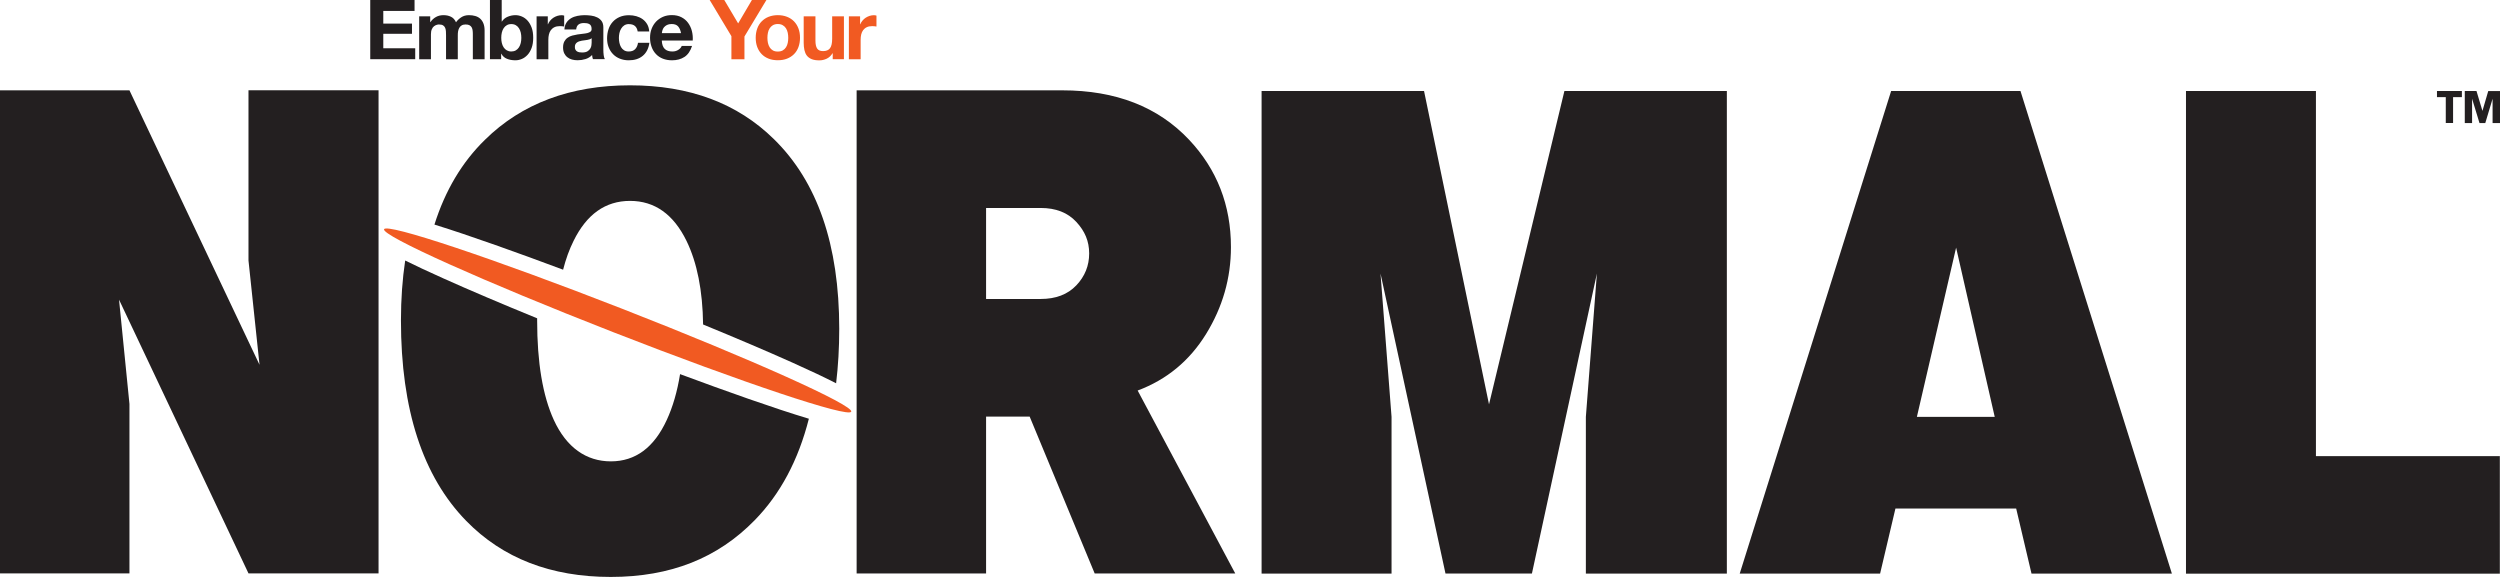 <?xml version="1.0" encoding="UTF-8"?><svg id="Layer_1" xmlns="http://www.w3.org/2000/svg" viewBox="0 0 448.62 103.52"><path d="M255.54,16.33l11.66,56.23,13.53-56.23h29.15v86.6h-25.3v-28.12l1.98-25.73-11.66,53.84h-15.51l-11.66-53.84,1.98,25.73v28.12h-23.32V16.33h29.15ZM339.36,16.33h23.21l27.17,86.6h-25.19l-2.75-11.67h-21.67l-2.75,11.67h-25.19l27.17-86.6ZM351.02,44.44l-7.04,30.37h13.97l-6.93-30.37ZM392.27,16.33h23.32v65.52h33v21.09h-56.32V16.33ZM0,16.21h23.23l23.34,49.25-1.98-18.72v-30.54h23.34v86.69h-23.34l-23.23-49.12,1.87,18.72v30.4H0V16.21ZM221.66,102.91h-25.22l-11.67-28.15h-7.82v28.15h-23.23V16.21h36.89c9.62,0,17.21,2.96,22.79,8.89,4.99,5.31,7.49,11.72,7.49,19.24,0,5.57-1.49,10.77-4.46,15.59-2.97,4.82-7.07,8.2-12.28,10.15l17.51,32.82ZM176.95,37.32v16.33h9.8c2.71,0,4.84-.81,6.39-2.44,1.54-1.62,2.31-3.53,2.31-5.73s-.77-4-2.31-5.66c-1.54-1.67-3.67-2.5-6.39-2.5h-9.8ZM437.31,16.33h4.47v1.1h-1.58v4.64h-1.31v-4.64h-1.58v-1.1ZM442.3,16.33h2.1s1.07,3.57,1.07,3.57l1.04-3.56h2.11s0,5.74,0,5.74h-1.33v-4.36l-1.31,4.36h-1.04l-1.33-4.36v4.36h-1.31v-5.74Z" fill="#231f20"/><path d="M101.05,48.39c.48-1.88,1.1-3.61,1.88-5.17,2.35-4.78,5.72-7.17,10.13-7.17s7.79,2.39,10.13,7.17c1.91,3.92,2.9,8.93,2.98,15.01,5.99,2.46,11.46,4.79,16.01,6.83,3.24,1.45,5.87,2.7,7.86,3.72.37-3.08.56-6.34.56-9.79,0-15.04-3.91-26.38-11.73-34.03-6.54-6.43-15.15-9.65-25.82-9.65s-19.42,3.26-26.03,9.78c-4.11,4.01-7.13,9.09-9.06,15.21,6.38,1.98,15.08,5.1,23.07,8.09Z" fill="#231f20"/><path d="M122.04,67.12c-.51,3.17-1.31,5.91-2.39,8.24-2.28,4.95-5.62,7.43-10.03,7.43s-7.97-2.48-10.24-7.43c-1.99-4.35-2.99-10.3-2.99-17.86,0-.13,0-.25,0-.38-6.34-2.59-12.13-5.05-16.91-7.2-2.68-1.2-4.94-2.26-6.77-3.17-.5,3.34-.76,6.92-.76,10.75,0,15.99,3.91,27.99,11.73,35.99,6.54,6.69,15.18,10.04,25.92,10.04s19.2-3.39,25.82-10.17c4.6-4.7,7.84-10.78,9.73-18.22-6.12-1.83-14.9-4.95-23.13-8.01Z" fill="#231f20"/><ellipse id="Orange" cx="110.83" cy="57.49" rx="2.25" ry="45" transform="translate(16.97 139.83) rotate(-68.67)" fill="#f15a22"/><path d="M74.39,0v1.96h-5.61v2.28h5.15v1.82h-5.15v2.6h5.73v1.96h-8.07V0h7.95ZM77.2,2.93v1.04h.03c.28-.4.61-.7,1-.92.39-.22.84-.33,1.35-.33s.93.09,1.33.28.71.52.92,1c.23-.34.54-.63.93-.89.39-.26.86-.39,1.39-.39.41,0,.78.05,1.13.15s.65.26.89.48.44.5.58.86c.14.35.21.78.21,1.27v5.15h-2.11v-4.36c0-.26,0-.5-.03-.73-.02-.23-.07-.43-.16-.6-.09-.17-.22-.3-.39-.4-.17-.1-.41-.15-.71-.15s-.54.06-.72.17c-.18.11-.33.26-.43.45-.1.18-.17.39-.21.62-.04.23-.05.47-.05.71v4.29h-2.11v-4.32c0-.23,0-.45-.02-.68s-.05-.43-.13-.62-.2-.34-.37-.45c-.17-.11-.43-.17-.77-.17-.1,0-.23.02-.39.07-.16.04-.32.13-.48.25s-.29.3-.39.54c-.11.23-.16.54-.16.92v4.46h-2.11V2.93h1.99ZM90.03,0v3.87h.03c.26-.4.61-.69,1.05-.87s.9-.28,1.38-.28c.39,0,.77.08,1.15.24.38.16.72.4,1.02.73s.55.75.74,1.26c.19.51.28,1.12.28,1.82s-.09,1.31-.28,1.82c-.19.51-.43.93-.74,1.26s-.64.57-1.02.73c-.38.16-.76.24-1.15.24-.57,0-1.07-.09-1.52-.27-.45-.18-.78-.48-1.01-.91h-.03v.98h-2.01V0h2.11ZM93.45,5.85c-.07-.3-.18-.56-.33-.79-.15-.23-.33-.41-.56-.54-.22-.13-.49-.2-.81-.2s-.58.07-.8.2c-.23.13-.42.31-.57.54-.15.23-.26.49-.33.79-.07.3-.1.61-.1.94s.03.62.1.92c.07.3.18.56.33.79.15.23.34.41.57.54.23.13.5.2.8.2s.59-.07.81-.2c.22-.13.41-.31.56-.54.15-.23.26-.49.33-.79.07-.3.1-.6.1-.92s-.03-.64-.1-.94ZM98.3,2.93v1.43h.03c.1-.24.23-.46.4-.66.17-.2.36-.38.58-.52.22-.14.45-.25.7-.33s.51-.12.77-.12c.14,0,.29.02.46.07v1.96c-.1-.02-.22-.04-.36-.05-.14-.02-.27-.02-.4-.02-.39,0-.71.06-.98.19-.27.13-.48.31-.65.53-.16.22-.28.48-.35.78-.07.3-.1.62-.1.97v3.47h-2.11V2.93h2.01ZM101.28,5.3c.03-.5.15-.91.37-1.24s.5-.59.83-.79c.34-.2.72-.34,1.14-.42.42-.08.85-.13,1.27-.13.39,0,.78.03,1.18.08.4.05.76.16,1.09.32.33.16.6.38.8.66s.31.66.31,1.12v4c0,.35.02.68.06,1,.04.32.11.56.21.71h-2.14c-.04-.12-.07-.24-.1-.36-.02-.12-.04-.25-.05-.38-.34.35-.73.59-1.19.73-.46.14-.92.21-1.4.21-.37,0-.71-.04-1.03-.13-.32-.09-.6-.23-.83-.42-.24-.19-.42-.43-.56-.71-.13-.29-.2-.63-.2-1.03,0-.44.08-.8.23-1.08.15-.28.35-.51.6-.68.24-.17.52-.3.83-.38.31-.08.63-.15.94-.2.32-.05.63-.09.94-.12.31-.03.58-.07.82-.13.24-.06.43-.15.57-.26.14-.11.2-.28.19-.5,0-.23-.04-.41-.11-.54-.07-.13-.17-.24-.3-.31-.12-.07-.27-.12-.43-.15-.16-.02-.34-.04-.53-.04-.42,0-.74.09-.98.27-.24.18-.38.48-.42.89h-2.11ZM106.16,6.86c-.09.08-.2.14-.33.19-.13.04-.28.08-.43.11s-.31.05-.48.07c-.17.02-.34.04-.51.07-.16.03-.31.07-.47.12s-.29.12-.4.2c-.11.08-.21.19-.28.32-.07.13-.1.29-.1.49s.03.35.1.48.16.23.28.31c.12.07.26.13.42.16.16.03.32.04.49.04.42,0,.74-.07.97-.21.23-.14.4-.31.51-.5.11-.19.18-.39.2-.59.02-.2.04-.36.04-.48v-.79ZM112.87,4.32c-.34,0-.62.08-.85.23s-.41.35-.56.6-.25.51-.31.8-.09.58-.09.87.03.56.09.85c.06.29.16.55.29.78.13.23.31.42.54.57.23.15.51.22.83.22.51,0,.9-.14,1.17-.42.27-.28.44-.66.51-1.14h2.04c-.14,1.02-.54,1.8-1.19,2.34-.65.54-1.49.8-2.52.8-.58,0-1.1-.1-1.58-.29-.48-.19-.89-.46-1.23-.81-.34-.35-.6-.76-.79-1.24-.19-.48-.28-1.01-.28-1.59s.09-1.15.26-1.66c.17-.51.43-.95.77-1.32s.75-.66,1.24-.87,1.04-.31,1.67-.31c.46,0,.9.06,1.32.18.42.12.8.3,1.13.54s.6.55.81.91c.21.36.33.79.36,1.29h-2.07c-.14-.88-.66-1.32-1.56-1.32ZM119.29,8.78c.32.31.77.46,1.37.46.43,0,.79-.11,1.1-.32.31-.21.5-.44.57-.68h1.86c-.3.92-.75,1.58-1.37,1.98-.62.4-1.36.6-2.23.6-.61,0-1.15-.1-1.64-.29-.49-.19-.9-.47-1.24-.83-.34-.36-.6-.78-.78-1.28s-.28-1.04-.28-1.64.09-1.11.28-1.61.46-.92.8-1.29c.35-.36.76-.65,1.24-.86s1.01-.31,1.6-.31c.65,0,1.23.13,1.71.38.49.25.89.59,1.2,1.02.31.43.54.91.68,1.46.14.55.19,1.12.15,1.71h-5.55c.03.68.2,1.18.52,1.49ZM121.68,4.73c-.25-.28-.64-.42-1.15-.42-.34,0-.62.06-.84.17s-.4.26-.54.42c-.13.17-.23.35-.28.54s-.09.36-.1.51h3.44c-.1-.54-.28-.94-.53-1.22Z" fill="#231f20"/><path id="Orange-2" d="M127.35,0h2.62l2.49,4.2,2.47-4.2h2.6l-3.94,6.55v4.08h-2.34v-4.14l-3.9-6.49ZM143.28,5.11c-.19-.5-.46-.93-.8-1.28s-.77-.63-1.26-.82-1.04-.29-1.64-.29-1.15.1-1.64.29c-.49.19-.9.47-1.25.82s-.62.78-.8,1.28-.28,1.06-.28,1.67.09,1.17.28,1.67.46.92.8,1.27.76.62,1.25.81c.49.19,1.03.28,1.64.28s1.15-.09,1.64-.28.91-.46,1.26-.81.62-.78.8-1.27.28-1.05.28-1.67-.09-1.17-.28-1.67ZM141.36,7.69c-.06.29-.16.56-.31.79-.14.23-.34.42-.58.56-.24.14-.54.21-.9.21s-.66-.07-.89-.21c-.24-.14-.43-.33-.57-.56-.14-.23-.25-.5-.31-.79-.06-.29-.09-.59-.09-.9s.03-.61.09-.91c.06-.3.16-.56.31-.79.14-.23.33-.41.57-.56.24-.14.54-.22.89-.22s.66.07.9.22c.24.14.44.33.58.56.14.23.25.49.31.79.06.3.09.6.09.91s-.03.61-.09.9ZM149.43,10.63v-1.07h-.04c-.27.45-.62.77-1.04.97-.43.2-.86.3-1.31.3-.57,0-1.03-.07-1.39-.22-.36-.15-.65-.36-.86-.63s-.35-.61-.44-1c-.08-.39-.13-.83-.13-1.3V2.93h2.11v4.35c0,.64.1,1.11.3,1.42.2.31.55.47,1.06.47.58,0,.99-.17,1.25-.51s.39-.91.39-1.69V2.93h2.11v7.69h-2.01ZM154.34,2.93v1.43h.03c.1-.24.23-.46.4-.66.17-.2.36-.38.58-.52.22-.14.45-.25.7-.33s.51-.12.77-.12c.14,0,.29.02.46.07v1.96c-.1-.02-.22-.04-.36-.05-.14-.02-.27-.02-.4-.02-.39,0-.71.06-.98.19-.27.13-.48.31-.65.53-.16.22-.28.48-.35.78-.07.3-.1.62-.1.97v3.47h-2.11V2.93h2.01Z" fill="#f15a22"/></svg>